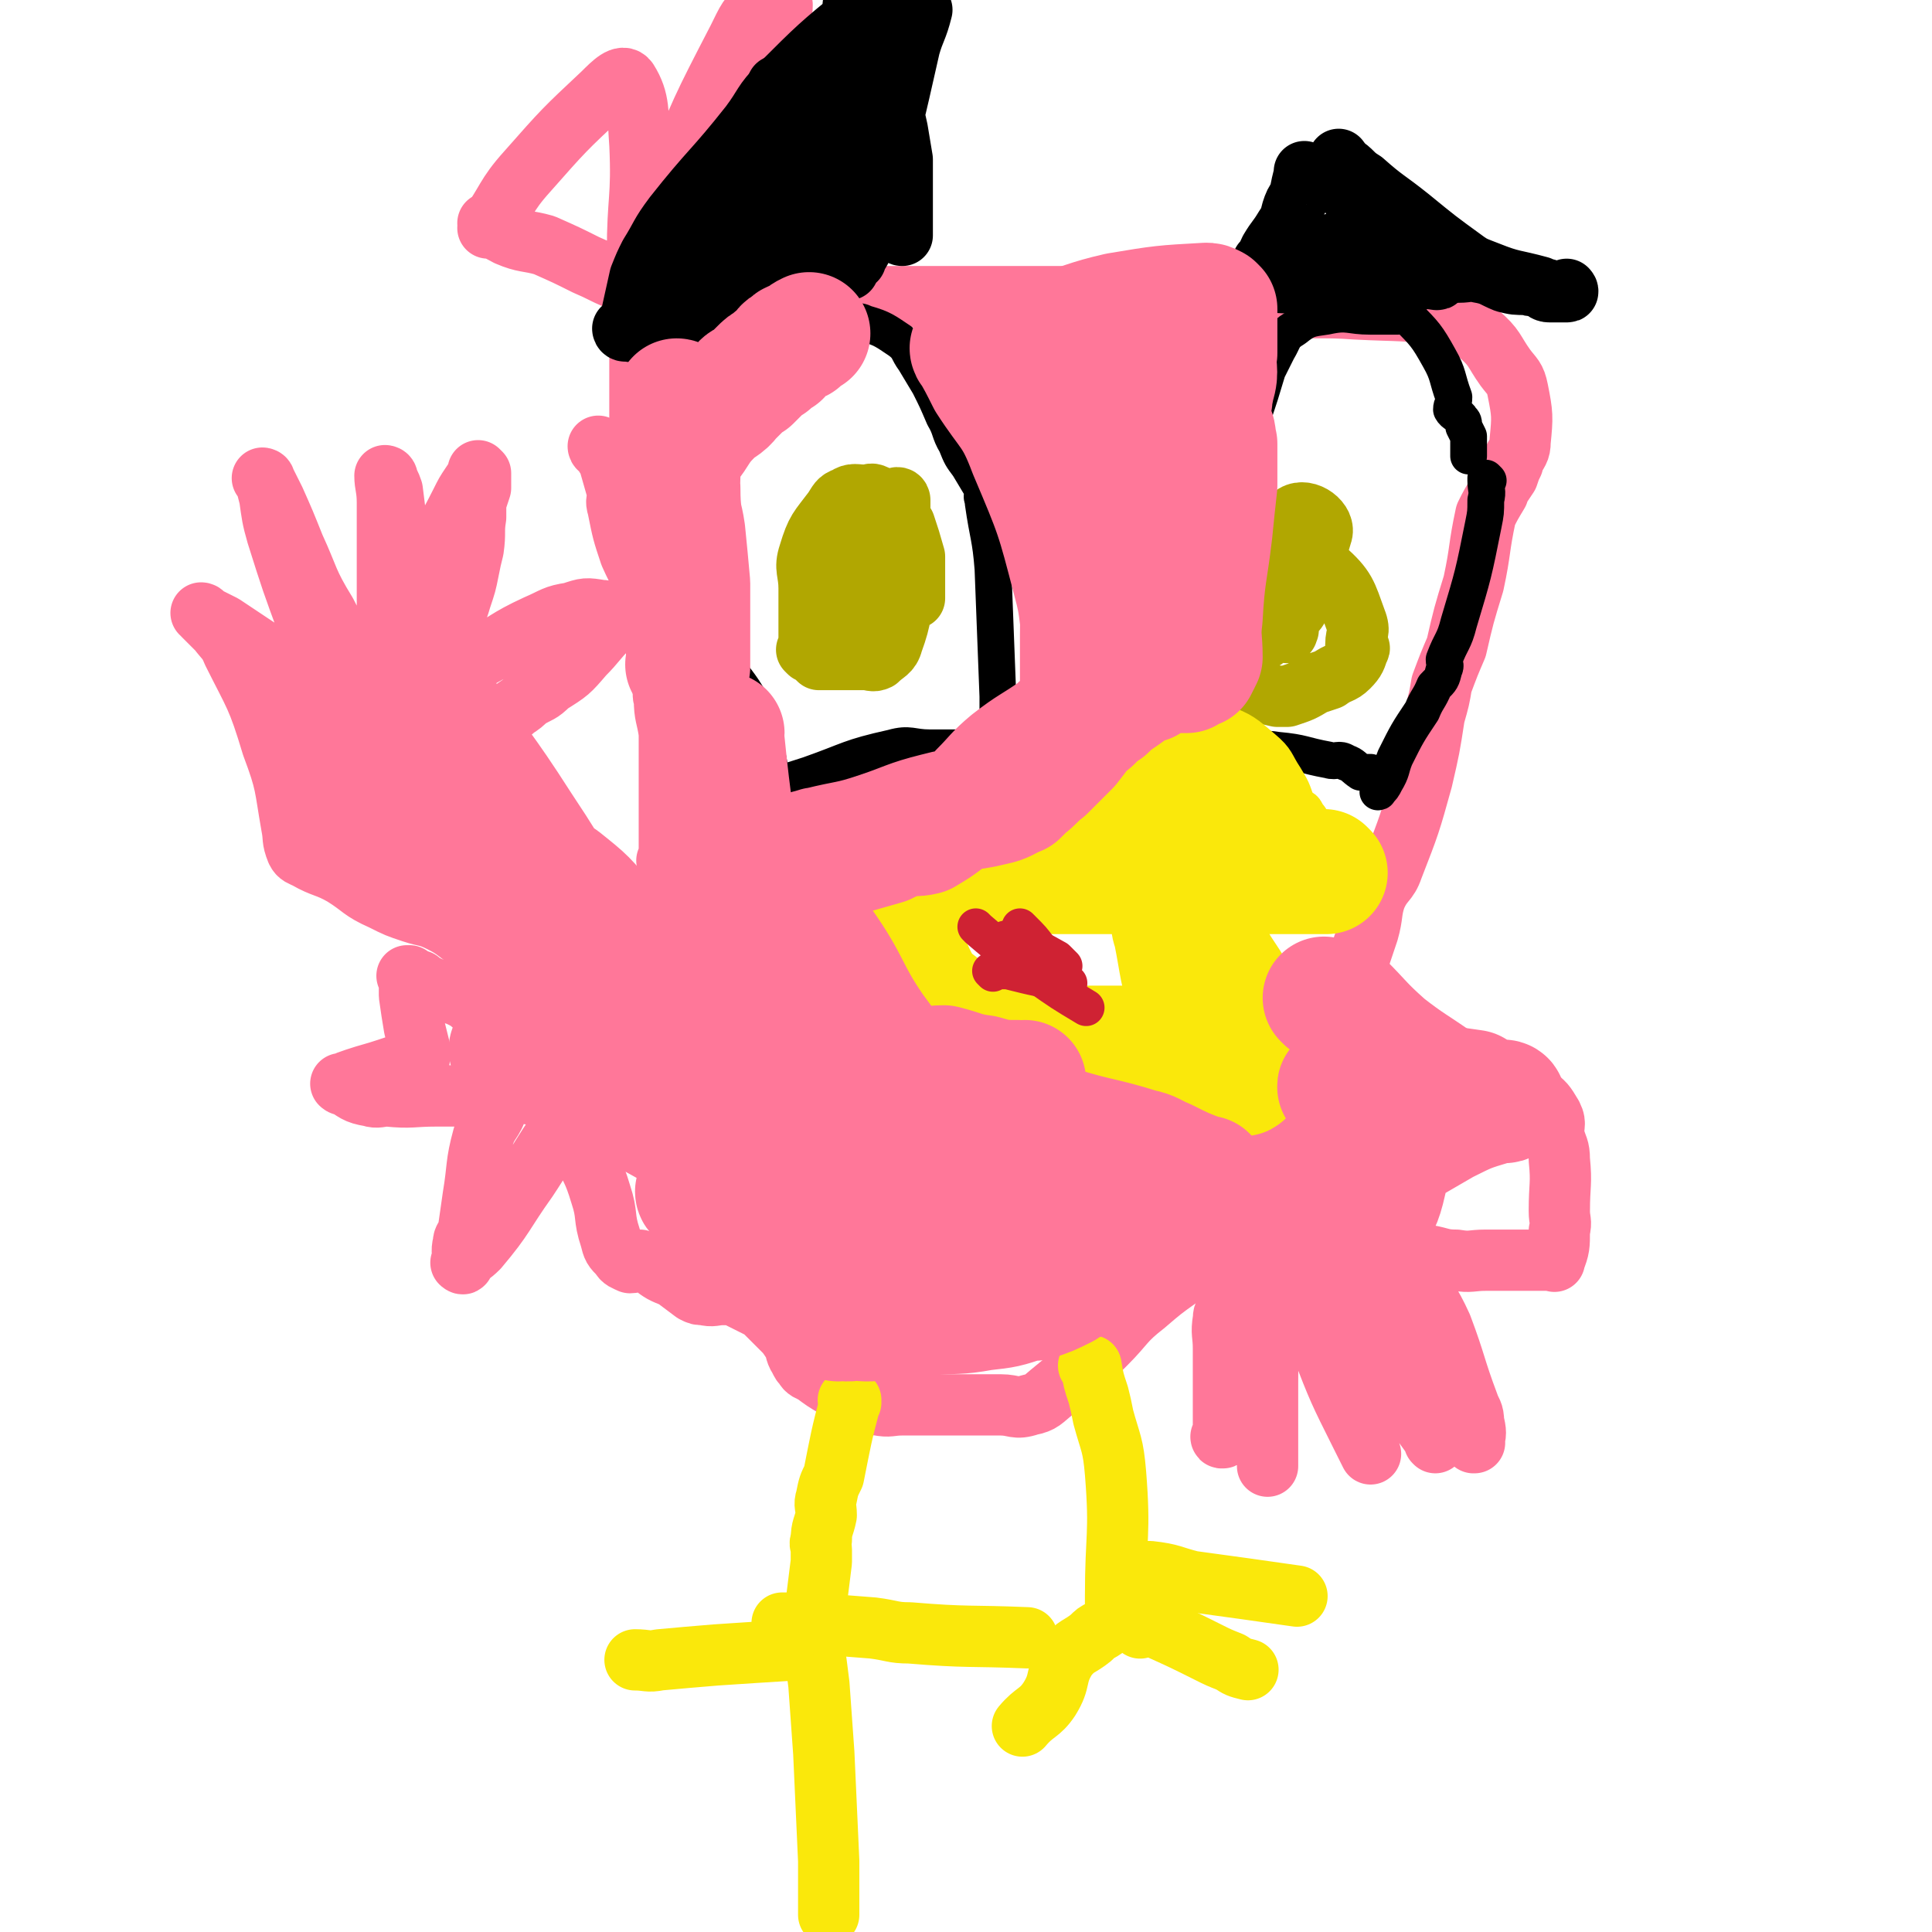 <svg viewBox='0 0 788 788' version='1.1' xmlns='http://www.w3.org/2000/svg' xmlns:xlink='http://www.w3.org/1999/xlink'><g fill='none' stroke='#FF7799' stroke-width='25' stroke-linecap='round' stroke-linejoin='round'><path d='M245,183c0,0 -1,-1 -1,-1 0,0 0,1 1,1 0,0 0,0 0,0 0,0 -1,-1 -1,-1 0,0 0,0 1,1 1,1 1,1 2,3 0,0 1,0 1,1 2,7 2,7 4,14 0,3 -1,3 0,6 2,10 2,10 5,19 4,9 5,9 8,18 1,6 1,7 2,13 1,7 0,7 2,15 0,4 1,4 2,9 0,2 -1,2 0,4 0,7 1,7 2,14 0,10 0,10 0,21 0,11 0,11 0,22 0,5 0,5 0,10 0,0 0,0 0,0 0,0 0,0 0,0 0,0 -1,-1 -1,-1 1,2 3,2 3,5 1,6 0,6 0,12 0,2 0,2 0,4 0,2 0,2 0,4 0,0 0,0 0,0 0,0 -1,-1 -1,-1 0,0 0,0 1,1 0,0 0,0 0,0 0,0 -1,-1 -1,-1 0,0 0,0 1,1 0,0 0,0 0,0 0,0 0,-1 -1,-1 -2,-1 -2,-1 -4,-2 -9,-4 -9,-4 -17,-8 -7,-3 -7,-3 -14,-6 -4,-2 -5,-2 -8,-4 -5,-4 -5,-4 -8,-8 -5,-7 -4,-8 -8,-15 -5,-9 -5,-9 -9,-19 -1,-3 0,-3 -1,-6 -1,-2 -1,-2 -2,-4 0,0 0,0 0,0 0,-3 0,-3 0,-5 1,-3 1,-3 3,-5 1,-2 2,-2 4,-4 3,-2 3,-2 5,-4 5,-3 5,-2 9,-6 8,-5 8,-5 14,-12 5,-5 5,-6 10,-11 1,-2 1,-2 3,-4 0,0 0,0 0,0 0,0 -1,-1 -1,-1 0,0 0,0 1,1 0,0 0,0 0,0 0,0 -1,-1 -1,-1 0,0 0,0 1,1 0,0 0,0 0,0 0,0 0,0 -1,-1 -2,-1 -2,-2 -5,-2 -6,-1 -6,-1 -12,1 -7,1 -7,2 -14,5 -13,6 -12,7 -25,14 -6,4 -7,5 -12,7 0,1 2,1 2,0 0,-9 -1,-9 0,-18 1,-7 2,-7 4,-14 2,-6 2,-6 3,-11 1,-5 1,-5 2,-9 1,-7 0,-7 1,-13 0,-3 0,-3 0,-5 0,0 0,-1 0,-1 1,-3 1,-3 2,-6 0,-1 0,-1 0,-2 0,0 0,0 0,0 0,-2 0,-2 0,-3 0,-1 0,-1 0,-1 0,0 0,0 0,0 0,0 -1,-1 -1,-1 0,0 0,1 1,1 0,0 0,0 0,0 0,0 -1,-1 -1,-1 0,0 0,1 1,1 0,0 0,0 0,0 -2,2 -2,2 -4,5 -2,3 -2,3 -4,7 -6,12 -7,12 -11,25 -5,13 -4,14 -7,27 -2,7 -1,7 -2,14 -1,2 -1,2 -2,4 0,1 0,1 0,2 0,0 0,0 0,0 -1,-5 -1,-5 -2,-10 -1,-5 -2,-5 -2,-11 -1,-20 1,-20 0,-40 -1,-8 -1,-8 -2,-16 -1,-3 -1,-2 -2,-5 0,0 0,0 0,0 0,0 0,0 0,0 0,0 -1,-1 -1,-1 0,0 1,0 1,1 0,0 0,0 0,0 0,0 -1,-1 -1,-1 0,4 1,5 1,11 0,20 0,20 0,40 0,13 0,13 0,26 0,4 0,4 0,9 0,0 0,0 0,0 0,0 -1,-1 -1,-1 0,0 1,0 1,1 0,0 0,0 0,0 0,0 -1,-1 -1,-1 0,0 1,0 1,1 0,0 0,0 0,0 0,0 0,0 -1,-1 -3,-2 -4,-1 -6,-3 -10,-12 -11,-12 -18,-26 -8,-13 -7,-14 -13,-27 -4,-10 -4,-10 -8,-19 -2,-4 -2,-4 -4,-8 0,0 0,0 0,0 0,0 0,0 0,0 0,0 -1,-1 -1,-1 0,0 1,0 1,1 1,3 1,3 2,7 1,7 1,8 3,15 6,19 6,19 13,38 3,10 4,10 8,20 0,2 0,2 0,4 0,0 0,0 0,0 0,0 -1,-1 -1,-1 0,0 1,0 1,1 0,0 0,0 0,0 0,0 -1,-1 -1,-1 0,0 1,1 1,1 -7,-4 -8,-4 -16,-8 -4,-2 -4,-2 -9,-5 -9,-6 -9,-6 -18,-12 -4,-2 -4,-2 -8,-4 0,0 0,0 0,0 0,0 0,-1 -1,-1 0,0 1,0 1,1 0,0 0,0 0,0 3,3 3,3 6,6 3,4 4,4 6,9 9,18 10,18 16,38 6,16 5,16 8,33 1,5 0,5 2,10 1,2 2,2 4,3 7,4 8,3 15,7 8,5 7,6 16,10 6,3 6,3 12,5 6,2 6,1 12,4 6,3 6,4 12,8 7,5 7,5 15,10 6,4 6,5 12,8 6,4 6,5 13,7 5,2 6,0 12,1 1,1 1,2 3,2 2,2 2,2 4,2 2,1 2,0 4,0 2,1 2,1 4,2 0,0 0,0 0,0 0,1 -1,0 -1,0 0,0 0,0 1,0 0,0 0,0 0,0 0,1 -1,0 -1,0 '/><path d='M271,416c0,0 -1,-1 -1,-1 0,0 0,0 1,0 0,0 0,0 0,0 0,1 -1,0 -1,0 0,0 0,0 1,0 0,0 0,0 0,0 0,1 -1,0 -1,0 0,0 0,0 1,0 0,0 0,0 0,0 0,1 0,0 -1,0 -1,0 -1,0 -2,0 -5,1 -5,0 -11,0 -4,0 -4,0 -8,0 -13,0 -13,1 -26,0 -5,0 -4,0 -9,-1 -9,-2 -9,-1 -18,-3 -4,-1 -3,-2 -7,-4 -2,-1 -2,-1 -5,-2 -4,-1 -4,-1 -8,-2 -2,-1 -2,-1 -4,-2 -1,0 -1,0 -1,-1 -2,0 -2,0 -3,-1 -1,0 -1,0 -1,-1 0,0 0,0 0,0 0,1 -1,0 -1,0 0,0 1,0 1,0 0,2 0,2 0,3 0,1 0,1 0,1 0,2 0,2 0,4 1,7 1,7 2,13 1,4 1,4 2,8 0,2 0,2 0,4 0,1 0,1 0,1 0,0 0,0 0,0 -4,1 -4,1 -7,2 -3,1 -3,1 -6,2 -6,2 -7,2 -13,4 -3,1 -3,1 -5,2 0,0 0,0 0,0 0,1 -1,0 -1,0 0,0 1,0 1,0 0,0 0,0 0,0 0,1 -1,0 -1,0 0,0 0,0 1,0 5,3 5,4 11,5 3,1 4,0 7,0 10,1 10,0 20,0 8,0 8,0 16,0 4,0 4,0 8,0 0,0 0,0 1,0 0,0 0,0 0,0 0,1 -1,0 -1,0 0,1 1,2 1,4 -2,7 -4,6 -6,13 -3,11 -2,12 -4,24 -1,7 -1,7 -2,14 -1,3 -2,3 -2,5 -1,4 0,4 0,8 0,0 0,0 0,0 0,0 0,0 0,0 0,1 -1,0 -1,0 3,-3 4,-3 7,-6 11,-13 10,-14 20,-28 6,-9 6,-10 13,-20 1,-2 1,-2 3,-4 0,0 0,0 0,0 0,1 -1,0 -1,0 2,1 4,1 5,4 2,3 1,3 2,7 4,9 5,9 8,19 3,9 1,9 4,18 1,4 1,4 4,7 1,2 2,2 4,3 2,0 2,-1 4,-1 2,1 2,1 5,2 4,3 4,3 9,5 4,3 4,3 8,6 2,1 2,1 4,1 4,1 4,0 8,0 2,0 2,0 4,0 4,2 4,2 8,4 2,1 2,1 4,2 0,0 0,0 0,0 4,4 4,4 8,8 2,2 2,2 4,5 2,3 1,4 3,7 1,2 1,2 2,3 1,2 2,2 4,3 4,3 4,3 9,6 4,2 4,2 9,4 4,2 4,3 8,3 5,1 5,0 10,0 11,0 11,0 22,0 9,0 9,0 18,0 6,0 6,2 12,0 5,-1 5,-2 10,-6 11,-9 11,-9 21,-19 8,-8 7,-9 16,-16 7,-6 7,-6 14,-11 6,-4 8,-3 12,-8 11,-14 10,-15 18,-30 7,-13 5,-14 11,-27 6,-12 7,-12 14,-24 6,-11 6,-11 11,-23 6,-14 6,-14 11,-29 2,-7 1,-8 3,-14 3,-7 5,-6 7,-12 7,-18 7,-18 12,-36 3,-13 3,-13 5,-26 2,-7 2,-7 3,-13 3,-8 3,-8 6,-15 3,-13 3,-13 7,-26 3,-14 2,-14 5,-28 2,-4 2,-4 5,-9 0,0 0,0 0,-1 2,-3 2,-3 4,-6 1,-3 1,-3 2,-5 0,0 0,0 0,-1 2,-4 3,-4 3,-8 1,-10 1,-11 -1,-21 -1,-5 -2,-5 -5,-9 -5,-7 -4,-8 -11,-14 -5,-5 -6,-5 -12,-7 -19,-3 -19,-2 -38,-3 -14,-1 -14,0 -27,-1 -8,-1 -8,-1 -16,-2 -5,-1 -5,-2 -9,-2 -11,-1 -11,0 -23,0 -10,0 -10,0 -20,0 -10,0 -10,0 -20,0 -7,0 -7,0 -14,0 -12,0 -12,0 -23,0 -9,0 -9,0 -17,0 -7,0 -7,0 -13,0 -6,0 -6,0 -12,0 -4,0 -4,0 -8,0 0,0 0,0 0,0 0,0 -1,0 -1,-1 0,0 1,1 1,1 -2,0 -2,0 -4,0 -2,0 -2,0 -4,0 0,0 0,0 0,0 0,0 0,0 0,0 0,0 -1,0 -1,-1 0,0 0,1 1,1 0,0 0,0 0,0 0,0 -1,0 -1,-1 0,0 0,1 1,1 0,0 0,0 0,0 0,0 -1,0 -1,-1 0,0 0,1 1,1 0,0 0,0 0,0 0,0 -1,0 -1,-1 0,0 1,1 1,1 -2,-4 -2,-4 -4,-9 0,0 -1,0 -1,-1 -8,-34 -9,-34 -16,-68 -3,-16 -2,-16 -3,-32 -1,-5 0,-5 0,-9 0,0 0,0 0,0 0,0 -1,0 -1,-1 0,0 0,1 1,1 0,0 0,0 0,0 0,0 -1,0 -1,-1 0,0 1,1 1,1 0,0 -1,0 -1,0 -3,0 -4,-2 -7,0 -6,5 -6,6 -10,14 -15,29 -15,29 -27,59 -7,18 -6,19 -11,37 0,0 0,0 0,0 0,0 0,0 0,0 0,0 -1,0 -1,-1 0,0 0,1 1,1 0,0 0,0 0,0 0,0 -1,0 -1,-1 -1,-4 -2,-4 -2,-8 0,-22 2,-22 1,-44 -1,-13 0,-18 -5,-26 -2,-3 -6,1 -10,5 -16,15 -16,15 -31,32 -9,10 -8,12 -16,23 0,0 1,-1 1,-1 0,0 0,0 0,0 0,0 -1,-1 -1,-1 3,2 4,3 8,5 7,3 8,2 15,4 9,4 9,4 17,8 7,3 6,3 13,6 1,1 1,1 3,2 2,1 2,1 4,3 0,0 0,0 0,0 1,6 1,6 2,13 0,2 0,2 0,5 0,6 0,6 0,13 0,7 0,7 0,14 0,6 0,6 0,11 0,4 0,4 0,8 0,0 0,0 0,0 '/><path d='M555,441c0,0 -1,-1 -1,-1 0,0 0,0 0,0 0,0 0,0 0,0 1,1 0,0 0,0 0,0 0,0 0,0 0,0 0,0 0,0 1,1 0,0 0,0 0,0 0,0 0,0 0,0 0,0 0,0 2,0 2,0 4,0 0,0 0,0 0,0 2,0 2,0 4,0 0,0 0,0 0,0 4,2 4,2 7,4 1,0 1,0 1,0 2,2 2,2 3,4 1,2 1,2 2,4 1,2 2,2 2,4 1,3 0,3 0,5 0,2 0,2 0,4 0,2 0,2 0,4 0,0 0,0 0,0 0,0 0,0 0,0 1,1 0,0 0,0 0,0 0,0 0,0 0,0 0,0 0,0 1,1 0,0 0,0 '/><path d='M573,471c0,0 -1,-1 -1,-1 0,0 0,0 0,0 0,0 0,0 0,0 1,1 0,0 0,0 0,0 0,0 0,0 0,0 0,0 0,0 1,1 0,0 0,0 0,0 0,0 0,0 0,0 0,0 0,0 1,1 0,0 0,0 0,0 1,1 0,0 -1,0 -2,0 -4,-2 -2,-1 -2,-1 -4,-3 0,0 0,0 0,0 -2,0 -2,0 -4,0 -4,0 -4,0 -9,0 0,0 1,0 0,0 -3,0 -4,0 -7,0 -1,0 -1,0 -1,0 -7,3 -7,3 -15,6 -1,0 -1,0 -1,1 -2,1 -2,1 -4,2 -2,2 -2,3 -4,5 0,0 0,0 0,0 -2,4 -2,4 -5,8 -1,2 -1,2 -2,4 -3,7 -3,7 -7,15 0,0 0,0 0,0 -2,5 -3,5 -4,9 -1,2 0,3 0,5 0,2 0,2 0,4 0,4 0,4 0,9 -1,3 -2,2 -2,5 -1,6 0,6 0,12 0,3 0,3 0,6 0,11 0,11 0,23 0,3 0,3 0,7 0,0 0,0 0,0 0,1 -1,0 -1,0 0,0 0,0 1,0 0,0 0,0 0,0 0,1 -1,0 -1,0 0,0 0,0 1,0 0,0 0,0 0,0 0,1 -1,0 -1,0 0,0 0,0 1,0 0,0 0,0 0,0 0,1 -1,0 -1,0 0,0 0,0 1,0 0,0 0,0 0,0 0,1 -1,0 -1,0 0,0 0,0 1,0 0,0 0,0 0,0 0,1 -1,0 -1,0 0,0 0,1 1,0 2,-13 2,-14 5,-28 2,-7 1,-8 3,-15 5,-13 6,-14 11,-26 0,-1 0,0 -1,0 0,0 0,0 0,0 1,1 0,0 0,0 0,0 0,0 0,0 1,23 0,23 0,47 0,6 0,6 0,13 0,9 0,9 0,17 0,2 0,2 0,4 0,0 0,0 0,0 0,-21 0,-21 0,-43 0,-8 0,-8 0,-16 0,-14 0,-14 0,-28 0,-1 0,-1 0,-3 0,0 0,0 0,0 1,1 0,0 0,0 0,0 0,0 0,0 7,11 8,11 14,22 5,9 4,10 8,19 7,18 7,18 16,36 2,4 2,4 4,8 0,0 0,0 0,0 -2,-5 -2,-5 -5,-10 -3,-8 -2,-8 -5,-16 -8,-22 -8,-22 -16,-45 -2,-4 -2,-4 -4,-8 -1,-2 -1,-2 -2,-3 0,0 0,0 0,0 1,1 0,0 0,0 1,0 2,1 3,2 15,17 15,17 28,35 14,19 13,20 27,39 0,1 0,1 0,1 0,0 0,0 0,0 1,1 0,0 0,0 0,-1 1,-2 0,-3 -4,-14 -4,-14 -10,-27 -8,-18 -9,-18 -18,-36 -2,-3 -2,-3 -4,-7 -1,-2 -1,-2 -2,-4 0,0 0,0 0,0 1,1 0,0 0,0 0,0 0,0 0,0 0,0 0,0 0,0 1,1 0,0 0,0 1,0 2,-1 3,0 10,10 11,10 19,22 12,19 11,20 22,40 4,7 3,7 6,14 1,1 0,1 0,1 0,0 0,0 0,0 1,1 0,0 0,0 0,0 0,1 0,0 1,-3 1,-4 0,-8 0,-4 -1,-4 -2,-7 -6,-16 -5,-16 -11,-32 -5,-11 -6,-10 -11,-21 -1,-3 -1,-3 -3,-6 0,0 0,0 0,0 1,1 0,0 0,0 0,0 0,0 0,0 0,0 0,0 0,0 2,-1 2,-1 4,-1 2,-1 2,-1 4,-1 6,1 6,2 12,2 6,1 6,0 12,0 8,0 8,0 16,0 4,0 4,0 8,0 2,0 2,0 4,0 0,0 0,1 0,0 2,-5 2,-6 2,-12 1,-4 0,-4 0,-8 0,-11 1,-11 0,-21 0,-5 -1,-5 -2,-9 -1,-5 1,-5 -1,-9 -3,-5 -3,-5 -7,-8 -4,-3 -4,-3 -9,-5 -5,-2 -6,-1 -11,-3 -7,-4 -7,-4 -13,-8 -10,-7 -11,-7 -20,-14 -9,-8 -8,-8 -17,-17 '/></g>
<g fill='none' stroke='#B1A701' stroke-width='25' stroke-linecap='round' stroke-linejoin='round'><path d='M373,244c0,0 -1,-1 -1,-1 0,0 0,0 1,1 0,0 0,0 0,0 0,0 -1,-1 -1,-1 0,0 0,0 1,1 0,0 0,0 0,0 0,-2 0,-2 0,-4 0,-2 0,-2 0,-4 0,-5 0,-5 0,-9 -2,-7 -2,-7 -4,-13 -2,-3 -2,-3 -4,-5 -2,-2 -2,-2 -4,-4 0,0 0,0 0,0 0,0 -1,-1 -1,-1 0,0 0,0 1,1 0,0 0,0 0,0 0,0 0,0 -1,-1 -1,-1 -1,-1 -3,-2 -2,-1 -2,0 -4,0 -4,0 -5,-1 -8,1 -3,1 -3,2 -5,5 -6,8 -7,8 -10,18 -2,6 0,7 0,14 0,5 0,5 0,10 0,5 0,5 0,11 0,2 0,2 0,5 0,0 0,0 0,0 0,0 -1,-1 -1,-1 0,0 0,0 1,1 0,0 0,0 0,0 2,1 2,1 4,3 0,0 0,0 0,0 0,0 0,0 0,0 2,0 2,0 4,0 0,0 0,0 0,0 2,0 2,0 4,0 2,0 2,0 4,0 3,0 3,0 7,0 2,0 3,1 5,0 3,-3 5,-3 6,-7 4,-11 3,-12 5,-24 0,-3 0,-3 0,-5 0,-3 0,-3 0,-5 0,-5 0,-5 0,-10 0,-2 0,-2 0,-4 0,0 0,0 0,0 -2,-2 -2,-2 -4,-3 0,0 0,0 0,0 -6,11 -7,11 -12,23 -2,4 -2,5 -3,10 0,8 1,8 1,17 0,2 0,2 0,4 0,0 0,0 0,0 5,-7 6,-7 11,-14 3,-4 2,-5 3,-10 2,-11 1,-11 2,-23 0,-7 0,-7 0,-14 0,0 0,0 0,0 0,0 0,-1 -1,-1 -3,1 -4,1 -6,3 -6,10 -7,11 -10,23 -3,11 -1,12 -1,24 -1,4 -1,5 0,9 0,0 0,-1 0,-2 2,-3 2,-3 4,-6 '/><path d='M528,223c0,0 -1,-1 -1,-1 0,0 0,0 0,1 0,0 0,0 0,0 1,0 0,-1 0,-1 0,0 0,0 0,1 0,0 0,0 0,0 -2,6 -1,6 -4,12 -2,5 -2,5 -5,10 -4,9 -3,9 -8,19 -3,6 -3,6 -6,12 -1,1 -2,1 -1,2 0,1 0,2 2,2 7,3 8,2 16,4 2,0 2,0 4,0 6,-2 6,-2 11,-5 3,-1 3,-1 6,-2 4,-3 5,-2 8,-5 3,-3 3,-4 4,-7 1,-1 0,-1 -1,-2 0,-5 2,-5 0,-10 -4,-11 -4,-13 -13,-21 -5,-4 -8,-3 -14,-2 -5,1 -4,3 -7,7 -6,9 -6,9 -10,18 -3,5 -3,5 -4,11 -1,1 0,1 0,2 0,0 0,0 0,0 10,-8 12,-7 21,-16 5,-5 4,-6 6,-12 4,-11 7,-15 4,-23 -1,-4 -7,-5 -11,-2 -7,4 -5,7 -10,15 -6,9 -6,8 -11,18 -2,5 -3,7 -2,11 0,2 2,1 4,1 4,-1 6,0 8,-4 14,-17 20,-20 25,-38 2,-5 -6,-11 -11,-8 -12,8 -14,14 -23,30 -3,6 -1,7 0,14 0,2 -1,3 1,4 5,2 9,5 11,1 8,-12 5,-16 8,-32 1,-3 0,-3 0,-7 0,0 0,0 0,0 -3,8 -4,8 -7,17 -2,5 -2,5 -3,10 -1,4 -3,5 -2,8 0,3 2,5 3,4 3,-1 3,-3 4,-7 3,-8 3,-8 5,-16 1,-4 0,-4 0,-7 1,-3 0,-6 0,-5 0,0 0,3 0,7 0,6 0,6 0,13 0,3 0,3 0,6 0,4 0,8 0,8 0,-1 0,-5 0,-10 0,-3 0,-3 0,-5 0,-1 0,-1 0,-1 0,4 0,5 0,10 0,2 0,3 0,5 0,0 0,0 0,0 0,0 0,0 0,0 1,0 0,-1 0,-1 0,0 0,0 0,1 0,0 0,0 0,0 '/></g>
<g fill='none' stroke='#000000' stroke-width='25' stroke-linecap='round' stroke-linejoin='round'><path d='M533,71c0,0 -1,0 -1,-1 0,0 0,1 0,1 0,0 0,0 0,0 1,0 0,0 0,-1 0,0 0,1 0,1 0,0 0,0 0,0 1,0 0,0 0,-1 0,0 0,1 0,1 0,0 0,0 0,0 1,0 0,0 0,-1 0,0 1,1 0,1 -1,4 -1,4 -2,9 -2,3 -2,3 -3,6 -1,4 -1,4 -3,7 -3,5 -3,4 -6,9 -2,4 -2,5 -3,8 -1,0 0,-1 0,-2 0,0 0,0 0,0 1,0 0,0 0,-1 0,0 0,1 0,1 0,0 0,0 0,0 1,0 0,0 0,-1 0,0 0,1 0,1 0,0 0,0 0,0 1,0 0,0 0,-1 0,0 0,1 0,1 0,0 0,0 0,0 1,0 0,-1 0,-1 1,1 1,2 3,3 5,1 6,1 11,1 6,0 6,0 12,0 8,0 8,0 16,0 1,0 1,0 1,0 6,0 6,0 12,0 1,0 1,0 1,0 4,0 4,0 7,0 2,0 2,0 4,0 1,0 1,0 1,0 2,0 2,0 4,0 4,0 4,0 8,0 4,0 5,-1 8,0 6,1 6,2 11,4 4,1 4,1 9,1 2,1 2,0 4,1 4,1 4,1 7,2 1,0 1,0 1,0 2,0 2,0 4,0 0,0 0,0 0,0 1,0 0,0 0,-1 0,0 0,1 0,1 0,0 0,0 0,0 1,0 0,0 0,-1 0,0 1,1 0,1 -3,0 -3,0 -7,0 -2,0 -2,-1 -4,-2 -11,-3 -11,-2 -21,-6 -5,-2 -6,-2 -10,-5 -11,-8 -11,-8 -22,-17 -10,-8 -10,-7 -19,-15 -5,-3 -4,-4 -9,-7 0,-1 0,-1 -1,-1 0,0 0,0 0,0 1,0 0,0 0,-1 '/><path d='M540,111c0,0 -1,0 -1,-1 0,0 0,1 0,1 0,0 0,0 0,0 1,0 0,0 0,-1 0,0 0,1 0,1 0,0 0,0 0,0 1,0 0,0 0,-1 0,0 0,1 0,1 2,0 2,0 4,0 0,0 0,0 0,0 2,0 2,0 4,0 0,0 0,0 0,0 1,0 0,0 0,-1 0,0 1,1 0,1 -1,0 -2,0 -4,0 0,0 1,0 0,0 -1,0 -2,0 -4,0 0,0 0,0 0,0 1,0 0,0 0,-1 0,0 0,1 0,1 3,0 3,0 6,0 4,0 4,-1 8,0 7,1 7,3 14,4 3,1 3,0 6,0 2,0 2,0 3,0 0,0 0,0 0,0 1,0 0,0 0,-1 0,0 0,1 0,1 0,0 0,0 0,0 -3,0 -3,0 -6,0 -2,0 -2,0 -5,0 -2,0 -2,0 -4,0 -2,0 -2,0 -3,0 -6,0 -6,0 -12,0 0,0 0,0 0,0 -2,0 -3,0 -5,0 0,0 1,0 1,0 0,0 0,0 0,0 7,0 7,0 13,0 2,0 2,0 5,0 2,0 2,0 5,0 3,0 3,0 6,0 0,0 0,0 0,0 -5,0 -5,0 -11,0 -5,0 -5,0 -10,0 -16,0 -16,1 -32,0 -4,0 -4,-1 -7,-2 0,0 0,0 0,0 5,0 5,0 10,0 4,0 4,0 7,0 10,0 10,0 20,0 4,0 4,0 9,0 2,0 2,0 4,0 1,0 1,0 2,0 0,0 0,0 0,0 -7,-4 -7,-4 -15,-7 -4,-2 -4,-2 -8,-3 -4,-2 -4,-2 -8,-3 0,0 0,0 0,0 4,0 4,0 7,0 4,0 4,-1 8,0 11,3 11,4 22,8 6,2 8,1 13,3 0,0 -1,0 -2,0 -1,0 -1,0 -1,0 -10,-3 -10,-3 -19,-6 -2,-1 -2,-2 -4,-3 0,0 0,0 0,0 1,0 0,-1 0,-1 1,1 2,1 4,2 11,4 10,5 21,9 3,1 3,1 5,2 0,0 0,0 0,0 1,0 0,0 0,-1 0,0 1,1 0,1 -6,-1 -7,0 -14,-2 -3,-1 -3,-1 -4,-4 -9,-14 -8,-14 -16,-29 -2,-3 -2,-3 -4,-6 0,0 0,0 0,0 3,6 3,6 5,11 2,4 2,5 5,8 5,7 5,7 10,14 '/><path d='M368,96c0,0 -1,0 -1,-1 0,0 0,1 1,1 0,0 0,0 0,0 0,0 -1,0 -1,-1 0,0 0,1 1,1 0,0 0,0 0,0 0,0 -1,0 -1,-1 0,0 1,1 1,1 0,-15 0,-16 0,-31 -1,-6 -1,-6 -2,-12 -4,-18 -4,-18 -8,-36 0,-3 0,-3 0,-5 -1,-2 -2,-2 -3,-4 0,0 0,0 0,0 0,0 -1,0 -1,-1 0,0 0,1 1,1 0,0 0,0 0,0 0,0 -1,0 -1,-1 0,0 1,1 1,1 -2,-1 -2,-1 -4,-3 0,0 0,0 0,0 -17,14 -17,14 -33,30 -7,7 -6,8 -12,16 -15,19 -16,18 -31,37 -6,8 -5,8 -10,16 0,0 0,0 0,0 -2,4 -2,4 -4,9 0,0 0,0 0,0 -2,9 -2,9 -4,18 0,0 0,0 0,0 -1,2 -1,2 -2,4 0,0 0,0 0,0 0,0 -1,-1 -1,-1 0,0 0,1 1,1 0,0 0,0 0,0 3,0 4,1 7,0 4,-1 4,-2 8,-4 18,-6 18,-6 36,-12 5,-2 5,-2 11,-4 10,-3 10,-3 21,-5 2,-1 2,0 4,0 0,0 0,0 0,0 2,0 2,0 4,0 0,0 0,0 0,0 0,0 -1,0 -1,-1 0,0 0,1 1,1 1,-2 2,-3 3,-5 0,0 0,1 0,1 0,-2 1,-2 2,-4 3,-11 3,-11 5,-21 8,-31 8,-31 15,-62 2,-7 3,-7 5,-15 0,0 0,0 0,0 0,0 -1,0 -1,-1 0,0 1,1 1,1 -2,0 -3,0 -5,0 -4,0 -4,-1 -7,1 -9,5 -9,6 -18,13 -2,1 -3,3 -3,2 -1,-1 1,-3 2,-5 '/><path d='M279,129c0,0 -1,-1 -1,-1 0,0 0,1 1,1 0,0 0,0 0,0 0,0 -1,-1 -1,-1 0,0 1,1 1,1 18,-33 19,-33 36,-68 6,-11 4,-12 9,-24 4,-7 4,-10 8,-14 1,-1 2,1 2,4 1,9 1,9 -1,19 -2,12 -3,12 -7,23 -3,10 -4,10 -8,19 -2,7 -2,7 -5,13 -1,3 -2,4 -2,5 -1,0 0,-2 0,-3 2,-34 3,-34 6,-68 0,0 0,0 0,0 0,12 0,12 0,23 0,5 0,5 0,11 0,12 0,12 0,25 0,5 -1,8 0,10 0,1 2,-2 2,-4 7,-24 5,-25 13,-47 9,-25 10,-26 23,-48 1,-2 4,-1 4,1 -4,26 -6,28 -12,55 -5,22 -6,22 -10,44 -1,2 0,2 0,5 0,0 0,0 0,0 0,0 -1,0 -1,-1 0,0 0,1 1,1 0,0 0,0 0,0 0,0 -1,0 -1,-1 0,0 1,1 1,1 1,-12 1,-13 2,-25 0,-3 1,-3 1,-6 4,-36 4,-36 8,-72 0,-3 0,-3 0,-5 '/></g>
<g fill='none' stroke='#000000' stroke-width='15' stroke-linecap='round' stroke-linejoin='round'><path d='M491,308c0,0 -1,-1 -1,-1 0,0 0,0 1,1 0,0 0,0 0,0 0,-5 0,-5 0,-10 0,-4 0,-4 0,-7 0,-6 0,-6 0,-11 0,-16 -1,-16 0,-32 0,-5 1,-4 2,-8 2,-14 1,-14 4,-27 2,-9 3,-9 6,-18 2,-6 2,-6 4,-12 2,-6 2,-6 4,-13 3,-9 3,-9 6,-19 2,-4 2,-4 4,-8 3,-5 2,-6 7,-9 5,-4 6,-4 13,-5 9,-2 9,0 18,0 4,0 4,0 7,0 2,0 2,0 4,0 2,0 3,-2 4,0 7,7 8,8 13,17 4,7 3,8 6,16 0,3 -1,3 -1,5 1,2 3,2 4,4 1,1 1,1 1,3 1,2 1,2 2,4 0,0 0,0 0,0 0,2 0,2 0,4 0,0 0,0 0,0 0,2 0,2 0,4 0,0 0,0 0,0 '/><path d='M495,306c0,0 -1,-1 -1,-1 0,0 0,0 1,1 0,0 0,0 0,0 0,0 -1,-1 -1,-1 0,0 0,0 1,1 0,0 0,0 0,0 4,0 4,0 8,0 3,0 3,0 5,0 7,0 7,-1 13,0 11,1 10,2 21,4 3,1 4,-1 7,1 3,1 3,2 6,4 2,0 2,0 4,0 0,0 0,0 0,0 '/><path d='M320,321c0,0 -1,-1 -1,-1 0,0 0,0 1,1 0,0 0,0 0,0 0,0 -1,-1 -1,-1 0,0 0,0 1,1 0,0 0,0 0,0 0,0 -1,-1 -1,-1 4,-2 5,-2 11,-4 17,-6 16,-7 34,-11 7,-2 8,0 15,0 7,0 7,0 13,0 2,0 2,0 5,0 2,0 2,0 4,0 0,0 0,0 0,0 2,0 2,0 4,0 0,0 0,0 0,0 0,0 -1,-1 -1,-1 0,0 0,0 1,1 0,0 0,0 0,0 1,-2 1,-2 2,-4 0,-2 0,-2 0,-4 0,-2 0,-2 0,-4 0,0 0,0 0,0 0,-3 0,-3 0,-5 0,-2 0,-2 0,-4 -1,-26 -1,-26 -2,-52 -1,-13 -2,-13 -4,-27 0,-1 0,-1 0,-1 -1,-2 0,-2 0,-4 -3,-5 -3,-5 -6,-10 -3,-4 -3,-4 -5,-9 -3,-5 -2,-6 -5,-11 -3,-7 -3,-7 -6,-13 -3,-5 -3,-5 -6,-10 -3,-4 -2,-5 -6,-8 -6,-4 -7,-5 -14,-7 -4,-2 -4,0 -9,0 -4,0 -4,-2 -8,0 -10,5 -10,6 -18,14 -10,10 -10,10 -18,22 -4,6 -4,7 -6,14 -1,2 0,2 0,4 0,6 0,6 0,12 -1,10 -2,10 -2,19 -1,10 0,10 0,20 0,11 0,11 0,23 0,4 -2,4 0,8 2,5 4,4 8,9 3,4 3,4 6,9 3,6 3,7 5,13 3,12 2,13 6,25 0,2 1,2 2,4 1,2 1,2 2,4 0,0 0,0 0,0 0,0 -1,-1 -1,-1 0,0 0,0 1,1 0,0 0,0 0,0 0,0 -1,-1 -1,-1 0,0 0,0 1,1 0,0 0,0 0,0 0,0 -1,-1 -1,-1 '/><path d='M607,196c0,0 -1,-1 -1,-1 0,0 0,0 0,1 0,0 0,0 0,0 1,0 0,-1 0,-1 0,0 0,0 0,1 0,0 0,0 0,0 0,4 1,4 0,8 0,5 0,5 -1,10 -4,20 -4,20 -10,40 -2,8 -3,7 -6,15 0,2 1,2 0,4 -1,4 -1,4 -4,7 -2,5 -3,5 -5,10 -6,9 -6,9 -11,19 -2,5 -1,5 -4,10 -1,2 -1,2 -3,4 0,0 0,0 0,0 1,0 0,-1 0,-1 '/></g>
<g fill='none' stroke='#FAE80B' stroke-width='15' stroke-linecap='round' stroke-linejoin='round'><path d='M324,362c0,0 -1,-1 -1,-1 0,0 0,0 1,1 0,0 0,0 0,0 0,0 -1,-1 -1,-1 2,0 3,0 6,1 2,0 2,-1 4,0 5,0 5,1 10,2 8,1 8,1 17,2 6,0 6,1 12,0 6,-2 6,-3 12,-6 6,-2 7,-2 12,-5 7,-6 7,-7 13,-14 5,-6 5,-6 9,-12 3,-4 2,-4 5,-7 1,-2 1,-3 3,-4 2,-3 3,-2 6,-4 4,-3 4,-3 8,-5 6,-4 6,-4 13,-7 4,-1 4,-1 8,-2 5,-2 5,-1 11,-3 2,-1 4,-2 5,-3 1,0 -2,0 -1,1 0,0 2,0 4,0 2,0 2,0 4,0 2,0 2,0 4,0 5,0 6,-2 11,0 8,3 9,4 16,10 6,5 5,6 9,12 3,5 3,5 5,11 0,0 0,0 0,0 2,2 3,1 4,4 2,2 2,3 3,5 1,2 2,1 2,3 2,2 3,4 3,5 1,1 0,-1 -1,-1 0,0 0,0 0,0 1,0 0,-1 0,-1 0,1 1,2 2,3 0,1 0,1 0,2 0,0 0,0 0,0 -6,1 -6,1 -13,2 -2,0 -2,-1 -4,0 -18,1 -18,1 -35,3 -20,1 -20,1 -39,3 -7,0 -7,1 -13,2 0,0 0,0 0,0 -3,0 -3,0 -5,0 -2,0 -2,-1 -4,0 -8,2 -8,3 -15,5 -10,2 -10,2 -21,3 -8,0 -8,-1 -16,0 -8,0 -8,2 -15,3 -9,1 -9,0 -17,1 -2,0 -2,0 -4,0 0,0 0,0 0,0 0,0 -1,-1 -1,-1 0,0 0,0 1,1 5,4 5,4 11,9 5,4 5,4 10,8 5,3 5,3 10,7 9,6 9,6 18,12 8,6 7,6 15,12 3,2 3,2 7,3 4,2 4,1 9,2 4,1 4,2 9,2 5,1 5,0 10,0 3,1 3,2 7,2 7,2 7,1 14,2 11,2 11,3 23,4 6,1 6,0 13,0 0,0 0,0 1,0 0,0 0,0 0,0 0,1 -1,0 -1,0 0,0 0,0 1,0 0,0 0,0 0,0 0,1 -1,0 -1,0 0,0 0,0 1,0 0,0 0,0 0,0 0,1 -1,0 -1,0 0,0 0,0 1,0 0,0 0,0 0,0 0,1 -1,0 -1,0 0,0 0,0 1,0 0,0 0,0 0,0 0,1 -1,0 -1,0 0,0 0,0 1,0 0,0 0,0 0,0 0,1 -1,0 -1,0 0,0 0,0 1,0 0,0 0,0 0,0 0,1 -1,0 -1,0 0,0 1,0 1,0 -8,2 -8,2 -16,2 -4,1 -4,0 -7,0 -10,0 -10,0 -21,0 -10,0 -10,0 -21,0 -11,0 -11,1 -21,0 -12,-1 -13,1 -23,-4 -13,-6 -13,-7 -22,-18 -12,-13 -10,-14 -21,-28 -7,-9 -7,-9 -15,-18 -3,-4 -2,-4 -5,-7 0,0 0,0 0,0 '/><path d='M375,386c0,0 -1,-1 -1,-1 0,0 0,0 1,1 0,0 0,0 0,0 5,5 5,4 10,9 5,6 5,7 10,12 4,5 5,5 10,9 3,4 3,4 7,7 4,2 4,3 8,4 1,1 1,0 3,-1 0,0 0,0 0,0 -5,0 -5,0 -9,0 -4,-1 -4,-1 -8,-2 -16,-6 -16,-7 -32,-11 -1,-1 -1,0 -2,0 '/></g>
<g fill='none' stroke='#FAE80B' stroke-width='50' stroke-linecap='round' stroke-linejoin='round'><path d='M499,339c0,0 -1,-1 -1,-1 0,0 0,0 1,1 0,0 0,0 0,0 0,0 -1,-1 -1,-1 0,0 1,1 1,1 -5,-2 -5,-4 -10,-4 -9,-2 -9,0 -19,0 -9,0 -9,0 -18,0 -6,0 -6,0 -12,0 -5,0 -5,0 -9,0 0,0 0,0 0,0 3,0 3,0 7,0 8,-2 8,-3 15,-4 10,-2 10,-2 20,-2 5,-1 5,0 10,0 0,0 0,0 0,0 0,0 -1,-1 -1,-1 0,0 1,1 1,1 -7,0 -8,0 -15,0 -4,0 -4,-1 -8,0 -7,0 -7,0 -14,2 -3,0 -2,1 -4,3 0,0 0,0 0,0 0,0 -1,-1 -1,-1 '/><path d='M492,324c0,0 -1,-1 -1,-1 0,0 0,0 1,1 0,0 0,0 0,0 0,0 -1,-1 -1,-1 0,0 0,0 1,1 0,0 0,0 0,0 0,0 -1,-1 -1,-1 0,0 0,1 1,1 2,0 2,-1 4,0 2,0 2,1 4,2 4,3 4,3 8,6 5,5 5,5 10,11 1,2 1,2 2,4 0,0 0,0 0,0 1,0 0,-1 0,-1 0,0 0,0 0,1 0,0 0,0 0,0 1,0 0,-1 0,-1 0,0 1,1 0,1 -4,-1 -5,-2 -10,-2 -3,-1 -3,0 -5,0 -7,0 -7,0 -15,0 -12,0 -12,-1 -25,0 -11,0 -11,1 -22,2 '/><path d='M541,356c0,0 -1,-1 -1,-1 0,0 0,0 0,1 0,0 0,0 0,0 1,0 0,-1 0,-1 0,0 0,0 0,1 0,0 0,0 0,0 1,0 0,-1 0,-1 0,0 1,1 0,1 -2,0 -3,0 -6,0 -3,0 -3,0 -5,0 -6,0 -6,0 -12,0 -5,0 -5,0 -11,0 -5,0 -5,0 -10,0 -2,0 -2,0 -4,0 -2,0 -2,0 -4,0 -2,0 -2,0 -4,0 -3,0 -3,0 -7,0 -3,0 -3,0 -5,0 -4,0 -4,0 -8,0 -4,0 -4,0 -8,0 -5,0 -5,0 -10,0 -3,0 -3,0 -6,0 -5,0 -5,0 -10,0 -6,0 -6,-1 -11,0 -12,1 -12,1 -24,2 -8,1 -8,2 -15,3 -6,0 -6,0 -12,1 -3,0 -3,0 -5,1 -1,0 -1,0 -1,1 0,0 0,0 0,0 0,0 -1,-1 -1,-1 0,0 0,0 1,1 0,0 0,0 0,0 0,0 -1,-1 -1,-1 0,0 0,0 1,1 0,0 0,0 0,0 0,1 -1,1 0,2 0,3 0,3 1,6 5,13 4,13 10,26 2,4 2,4 5,8 3,3 4,3 7,6 5,4 5,4 9,7 5,4 5,4 10,6 1,2 1,2 4,2 3,1 4,0 8,0 4,0 4,0 8,0 6,0 6,0 12,0 4,0 4,0 9,0 5,0 5,0 9,0 3,0 3,0 6,0 3,0 3,0 7,0 2,0 2,0 5,0 4,0 4,0 8,0 4,0 4,0 8,0 2,0 2,0 4,0 2,0 2,0 4,0 0,0 0,0 0,0 2,0 2,0 4,0 0,0 0,0 0,0 0,1 -1,0 -1,0 0,0 0,0 1,0 0,0 0,0 0,0 0,1 -1,0 -1,0 0,0 0,0 1,0 0,0 0,0 0,0 0,1 -1,0 -1,0 0,0 0,0 1,0 0,0 0,0 0,0 0,1 -1,0 -1,0 0,0 0,0 1,0 0,0 0,0 0,0 0,1 -1,0 -1,0 0,0 0,0 1,0 0,0 0,0 0,0 0,1 -1,0 -1,0 0,0 0,0 1,0 0,0 0,0 0,0 0,1 -1,0 -1,0 0,0 1,0 1,0 -9,1 -9,0 -18,0 -1,0 -1,0 -1,0 -17,0 -17,0 -33,0 -9,0 -9,0 -19,0 -4,0 -4,0 -8,0 0,0 0,0 0,0 0,1 -1,0 -1,0 3,0 4,0 8,0 17,1 17,1 34,2 9,1 9,1 19,3 4,0 4,1 9,1 4,1 4,0 9,0 2,1 2,1 4,2 2,2 2,2 4,3 0,0 0,0 0,0 0,1 -1,0 -1,0 0,0 0,0 1,0 0,0 0,0 0,0 0,1 -1,0 -1,0 0,0 0,0 1,0 0,0 0,0 0,0 0,1 -1,0 -1,0 0,0 0,0 1,0 0,0 0,0 0,0 '/><path d='M512,418c0,0 -1,-1 -1,-1 0,0 0,0 1,0 0,0 0,0 0,0 0,1 -1,0 -1,0 0,0 0,0 1,0 0,0 0,0 0,0 0,1 -1,0 -1,0 0,0 0,0 1,0 0,0 0,0 0,0 0,1 -1,1 -1,0 -2,-3 -2,-3 -4,-7 -1,-2 -1,-2 -3,-4 -3,-5 -3,-5 -7,-11 -3,-5 -2,-5 -6,-10 -3,-4 -3,-4 -7,-9 -2,-2 -2,-1 -4,-3 -1,-1 -1,-1 -2,-2 0,0 0,0 0,0 0,0 -1,-1 -1,-1 0,0 0,0 1,1 0,0 0,0 0,0 0,0 -1,-1 -1,-1 0,0 0,0 1,1 0,1 -1,1 0,2 0,4 0,4 1,7 3,15 2,15 7,30 0,1 1,1 2,2 0,2 0,2 1,3 1,1 1,1 2,1 0,0 0,0 0,0 0,1 -1,0 -1,0 0,0 0,0 1,0 0,0 0,0 0,0 '/></g>
<g fill='none' stroke='#CF2233' stroke-width='15' stroke-linecap='round' stroke-linejoin='round'><path d='M417,379c0,0 -1,-1 -1,-1 0,0 0,0 1,1 0,0 0,0 0,0 0,0 -1,-1 -1,-1 0,0 1,1 1,1 4,4 4,4 7,8 '/><path d='M416,382c0,0 -1,-1 -1,-1 0,0 0,0 1,1 0,0 0,0 0,0 7,5 8,5 15,9 1,1 1,1 3,3 '/><path d='M411,384c0,0 -1,-1 -1,-1 0,0 0,0 1,1 0,0 0,0 0,0 0,0 -1,-1 -1,-1 0,0 0,0 1,1 3,1 3,1 6,2 3,2 3,2 6,4 4,2 5,2 8,3 1,1 -1,0 -1,0 '/><path d='M399,379c0,0 -1,-1 -1,-1 0,0 0,0 1,1 0,0 0,0 0,0 0,0 -1,-1 -1,-1 0,0 0,0 1,1 7,6 7,6 15,12 4,3 4,3 9,7 10,7 10,7 20,13 '/><path d='M405,397c0,0 -1,-1 -1,-1 0,0 0,0 1,0 0,0 0,0 0,0 0,1 -1,0 -1,0 2,0 3,0 7,0 12,3 12,3 25,5 '/><path d='M412,391c0,0 -1,-1 -1,-1 0,0 0,0 1,1 0,0 0,0 0,0 2,-1 2,-1 4,-2 2,0 2,0 4,0 '/></g>
<g fill='none' stroke='#FAE80B' stroke-width='25' stroke-linecap='round' stroke-linejoin='round'><path d='M347,572c0,0 -1,-1 -1,-1 0,0 0,0 1,0 0,0 0,0 0,0 0,1 -1,0 -1,0 0,0 1,0 1,0 -4,15 -4,16 -7,31 -2,4 -2,4 -3,9 -1,3 0,3 0,7 -1,5 -2,5 -2,10 -1,2 0,2 0,4 0,3 0,3 0,5 -1,8 -1,8 -2,16 0,5 0,5 0,9 -1,4 -1,4 -2,8 0,1 0,1 0,1 0,0 0,0 0,0 -2,1 -2,1 -4,2 -2,0 -2,0 -4,0 -16,1 -16,1 -31,2 -12,1 -12,1 -23,2 -5,1 -5,0 -10,0 0,0 0,0 0,0 '/><path d='M332,673c0,-1 -1,-1 -1,-1 0,0 0,0 1,0 0,0 0,0 0,0 0,0 -1,0 -1,0 0,0 1,0 1,0 1,7 1,7 2,15 1,14 1,14 2,28 1,22 1,22 2,44 0,11 0,11 0,22 '/><path d='M320,663c0,-1 -1,-1 -1,-1 0,0 0,0 1,0 0,0 0,0 0,0 0,0 -1,0 -1,0 0,0 0,0 1,0 0,0 0,0 0,0 2,0 2,0 4,0 4,0 4,0 7,0 12,1 12,1 25,2 8,1 8,2 15,2 24,2 24,1 48,2 '/><path d='M445,558c0,0 -1,-1 -1,-1 0,0 0,0 1,0 0,0 0,0 0,0 0,1 -1,0 -1,0 0,0 0,0 1,0 1,6 1,6 3,12 1,4 1,4 2,9 3,11 4,11 5,23 2,25 0,25 0,50 0,4 0,4 0,7 0,2 0,2 0,3 0,0 0,0 0,0 0,0 -1,0 -1,0 0,0 0,0 1,0 0,0 0,0 0,0 0,0 -1,0 -1,0 0,0 0,0 1,0 0,0 0,0 0,0 0,0 -1,0 -1,0 0,0 0,0 1,0 0,0 0,0 0,0 0,0 -1,0 -1,0 0,0 1,0 1,0 -3,2 -3,2 -6,4 -2,1 -2,1 -4,3 -5,4 -6,3 -10,8 -5,8 -2,9 -7,17 -4,6 -6,5 -11,11 '/><path d='M465,664c0,-1 -1,-1 -1,-1 0,0 0,0 1,0 0,0 0,0 0,0 0,0 -1,0 -1,0 0,0 0,0 1,0 1,0 1,0 2,0 3,1 3,0 5,1 11,5 11,5 21,10 4,2 4,2 9,4 3,2 3,2 7,3 '/><path d='M459,642c0,0 -1,-1 -1,-1 0,0 0,0 1,0 0,0 0,0 0,0 0,1 -1,0 -1,0 0,0 0,0 1,0 2,0 2,0 4,0 3,0 3,0 6,0 9,1 9,2 17,4 22,3 22,3 43,6 '/></g>
<g fill='none' stroke='#FF7799' stroke-width='50' stroke-linecap='round' stroke-linejoin='round'><path d='M320,452c0,0 -1,-1 -1,-1 0,0 0,0 1,0 0,0 0,0 0,0 3,6 3,6 7,11 6,10 6,11 13,20 7,8 7,8 14,16 5,5 5,5 11,9 1,1 1,1 2,1 0,0 0,0 0,0 -8,-11 -8,-12 -16,-23 -5,-7 -5,-7 -11,-13 -9,-8 -9,-8 -18,-17 -6,-5 -6,-4 -12,-9 -1,-1 -3,-2 -2,-2 1,7 1,9 5,16 6,11 6,11 14,20 12,14 11,15 26,27 18,14 19,13 39,25 1,1 1,0 3,1 0,0 0,0 0,0 -7,-2 -7,-2 -14,-5 -6,-2 -6,-1 -12,-4 -13,-5 -13,-4 -27,-10 -12,-5 -12,-6 -24,-11 -7,-3 -6,-4 -13,-7 -7,-4 -8,-3 -16,-7 -2,-1 -5,-2 -5,-3 0,0 3,-1 6,0 13,6 13,9 27,14 19,8 19,7 38,12 1,1 3,1 3,0 0,0 -2,-1 -3,-2 -9,-6 -9,-6 -18,-12 -12,-8 -12,-8 -25,-16 -25,-15 -25,-15 -52,-30 -12,-8 -12,-8 -26,-14 -4,-2 -4,-3 -8,-4 -4,0 -5,0 -7,0 -1,0 1,0 2,0 0,0 0,0 0,0 9,1 9,1 19,3 5,1 5,1 11,3 14,5 14,6 29,11 5,2 9,2 11,2 1,1 -3,-1 -6,-2 -19,-6 -19,-7 -39,-13 -14,-4 -14,-4 -27,-7 -6,-1 -6,-1 -11,-3 0,0 0,0 0,0 13,0 13,0 27,0 7,1 7,2 14,2 14,1 14,0 28,0 2,0 5,2 5,0 -2,-7 -5,-9 -10,-18 -12,-18 -12,-18 -25,-35 -8,-10 -8,-10 -18,-18 -9,-6 -10,-5 -18,-11 -13,-8 -13,-7 -24,-17 -11,-10 -10,-11 -20,-23 -6,-7 -5,-7 -11,-15 0,0 0,0 0,0 0,0 0,0 0,0 0,0 -1,-1 -1,-1 0,0 1,0 1,1 0,2 -1,2 0,5 1,4 0,5 2,9 3,10 3,10 8,20 2,5 2,5 5,10 4,5 4,5 8,11 0,0 0,0 0,0 0,0 0,0 0,0 0,0 -1,-1 -1,-1 0,0 1,1 1,1 -5,-16 -5,-17 -10,-32 -2,-6 -2,-6 -6,-11 -8,-13 -8,-12 -17,-24 -2,-2 -2,-2 -3,-4 0,0 0,0 0,0 -1,5 -2,5 -2,10 -1,7 0,7 0,13 0,17 0,18 0,34 0,0 0,-1 0,-1 7,-21 7,-22 15,-43 1,-3 2,-3 3,-7 1,-1 1,-3 2,-2 6,6 8,7 13,16 4,7 3,8 6,15 5,11 5,11 11,22 2,4 2,4 5,8 1,2 2,3 3,4 0,0 0,-1 0,-2 -9,-26 -7,-27 -18,-52 -4,-10 -6,-10 -12,-19 0,0 0,0 0,0 0,0 -1,-1 -1,-1 5,7 5,9 11,17 16,24 17,23 33,48 18,27 16,27 33,55 6,11 6,11 14,21 4,7 5,6 10,12 1,1 3,3 3,2 -4,-5 -6,-7 -12,-14 -13,-15 -13,-15 -26,-29 -8,-8 -8,-8 -15,-16 -2,-2 -4,-5 -2,-4 9,6 13,8 24,19 31,28 32,28 61,58 22,24 20,26 41,51 4,5 4,5 9,9 7,7 8,10 14,14 0,1 0,-1 0,-2 -11,-25 -8,-26 -22,-48 -11,-18 -16,-15 -28,-32 -11,-15 -10,-16 -17,-33 -2,-4 0,-4 0,-7 0,0 0,0 0,0 3,2 2,2 5,5 3,2 2,3 5,4 1,1 2,1 2,-1 2,-6 2,-7 2,-15 -1,-13 -1,-13 -5,-26 -3,-12 -5,-12 -8,-24 -4,-15 -3,-15 -5,-31 -1,-3 0,-5 0,-6 0,-1 -1,2 0,3 3,30 4,30 7,59 4,28 4,28 7,56 3,28 2,28 6,55 3,18 3,18 8,36 1,3 1,3 3,6 0,0 0,0 0,0 0,1 -1,0 -1,0 0,0 1,1 1,0 -6,-24 -6,-25 -12,-49 -1,-7 -1,-7 -4,-14 -1,-4 -4,-6 -3,-9 1,-2 4,-2 7,0 20,15 19,18 39,34 19,15 20,15 40,29 8,5 8,4 17,8 0,0 0,0 0,0 0,1 -1,0 -1,0 0,0 1,0 1,0 -7,3 -7,3 -15,6 -5,1 -5,1 -10,2 -9,2 -8,3 -17,5 -5,1 -5,1 -11,2 0,0 0,0 0,0 -2,0 -2,0 -4,0 0,0 0,0 0,0 0,1 -1,0 -1,0 0,0 0,0 1,0 5,1 5,1 10,2 5,0 5,0 11,0 9,1 9,0 18,0 7,0 7,0 15,0 5,0 5,0 11,0 1,0 1,0 3,0 0,0 0,0 1,0 6,-2 6,-2 12,-5 0,0 0,0 1,-1 2,-1 2,-1 4,-2 2,-1 2,-1 3,-2 1,0 1,0 1,0 2,-1 2,-1 4,-2 0,0 0,0 0,0 0,1 -1,0 -1,0 0,0 0,0 1,0 0,0 0,0 0,0 0,1 -1,0 -1,0 0,0 1,0 1,0 -6,3 -6,4 -13,6 -3,2 -3,2 -7,3 -4,2 -4,2 -8,3 -9,3 -9,3 -18,4 -11,2 -11,1 -22,2 -10,1 -10,2 -20,2 -7,1 -7,0 -13,0 -2,0 -2,0 -4,0 0,0 0,0 0,0 0,1 -1,0 -1,0 3,0 4,1 8,0 9,-1 9,-2 19,-4 13,-2 13,-2 25,-4 6,-1 6,-1 12,-2 11,-2 11,-2 22,-5 8,-2 8,-2 16,-5 4,-1 4,0 7,-2 9,-4 11,-2 18,-9 8,-8 7,-9 12,-20 2,-4 1,-5 2,-10 0,0 0,0 0,0 0,0 0,0 0,0 0,1 -1,0 -1,0 0,0 1,0 1,0 -10,0 -11,-1 -21,-2 -7,0 -7,1 -13,0 -14,-2 -14,-3 -29,-6 -16,-4 -16,-3 -32,-8 -15,-4 -15,-4 -29,-10 -8,-3 -8,-4 -15,-9 -6,-5 -6,-5 -11,-11 0,0 0,0 0,0 6,0 7,-1 13,0 6,2 6,3 12,6 20,8 20,8 39,17 15,7 15,7 30,14 12,6 12,6 25,11 3,1 3,1 7,1 4,1 5,0 10,0 6,0 6,0 12,0 2,0 2,0 4,0 4,0 5,0 8,0 0,0 -1,0 -1,0 0,0 0,0 0,0 -8,-3 -8,-3 -16,-7 -5,-2 -5,-3 -10,-4 -16,-5 -17,-4 -33,-9 -12,-4 -11,-5 -23,-9 -4,-2 -4,0 -8,-2 -8,-3 -8,-4 -16,-7 -8,-4 -9,-2 -15,-7 -8,-6 -8,-7 -14,-15 -11,-16 -9,-18 -21,-35 -9,-12 -11,-11 -21,-22 -1,-1 -1,-1 -1,-2 0,0 0,0 0,0 0,0 -1,-1 -1,-1 0,0 0,0 1,1 0,0 0,0 0,0 1,2 1,2 3,5 3,5 2,5 5,11 11,18 9,19 21,37 6,8 7,7 14,14 2,3 2,3 5,4 6,3 6,3 12,3 6,1 6,0 12,0 8,2 8,3 16,4 7,2 7,2 14,2 1,1 1,0 3,0 '/><path d='M569,438c0,0 -1,-1 -1,-1 0,0 0,0 0,0 0,0 0,0 0,0 1,1 0,0 0,0 0,0 0,0 0,0 1,4 0,5 0,9 0,6 1,6 0,12 -1,12 0,12 -3,24 -2,9 -3,9 -7,17 -2,5 -3,5 -5,10 0,0 -1,1 -1,0 1,-2 1,-3 2,-6 1,-5 2,-5 3,-10 4,-13 5,-13 8,-26 1,-2 0,-2 0,-4 0,0 0,0 0,-1 0,0 0,0 0,0 1,1 0,0 0,0 0,0 0,0 0,0 0,0 0,0 0,0 1,1 0,0 0,0 0,0 0,0 0,0 2,2 2,2 2,4 1,3 1,3 0,5 0,3 0,3 -1,5 -4,5 -4,5 -8,9 -2,2 -2,2 -5,3 -3,1 -3,0 -6,0 0,0 0,0 0,0 -2,0 -2,0 -4,0 0,0 0,0 0,0 -2,1 -2,1 -4,2 0,0 0,0 0,0 2,-2 2,-2 4,-3 4,-3 4,-3 8,-6 19,-12 19,-12 38,-23 10,-5 10,-5 20,-8 2,-1 2,-1 4,-1 0,0 0,0 0,0 1,1 1,0 0,0 -5,0 -5,1 -10,0 -23,-1 -23,-1 -46,-4 -6,0 -12,-1 -11,-2 2,0 8,0 16,0 12,0 12,0 25,0 7,1 7,1 14,2 0,0 0,0 0,0 '/><path d='M541,408c0,0 -1,-1 -1,-1 0,0 0,0 0,0 0,0 0,0 0,0 1,1 0,0 0,0 '/><path d='M397,143c0,0 -1,-1 -1,-1 0,0 0,1 1,1 0,0 0,0 0,0 0,0 -1,-1 -1,-1 3,5 4,7 7,13 9,14 11,13 17,29 11,26 11,26 18,53 3,11 2,11 4,22 1,8 1,8 3,16 0,3 0,3 1,6 0,0 0,0 0,0 0,-10 0,-10 0,-19 0,-10 -1,-10 0,-20 1,-24 1,-24 3,-47 0,-10 0,-10 1,-19 0,-3 0,-3 0,-5 0,-2 0,-2 0,-4 0,0 0,0 0,0 -1,20 0,21 -1,41 -1,11 -2,11 -3,23 -1,11 0,11 0,22 0,2 -1,6 0,5 1,-3 0,-7 2,-12 5,-12 5,-12 11,-23 4,-7 5,-7 8,-14 6,-11 6,-11 11,-22 5,-8 5,-8 9,-16 3,-4 2,-5 4,-9 1,-3 1,-3 3,-5 0,0 0,0 0,0 0,3 0,3 0,6 -1,3 -1,4 -2,7 -6,14 -6,14 -12,28 -2,4 -2,4 -4,8 -1,2 -1,2 -2,4 0,0 0,0 0,0 2,-2 2,-2 4,-4 3,-3 4,-3 5,-8 7,-20 8,-20 12,-41 2,-6 0,-7 1,-13 0,-3 0,-3 0,-6 0,-4 0,-4 0,-8 0,0 0,0 0,0 0,-2 0,-2 0,-4 0,0 0,0 0,0 0,0 0,0 0,0 0,0 0,0 -1,-1 -2,-1 -2,-1 -3,-1 -18,1 -18,1 -36,4 -13,3 -13,4 -27,8 0,0 0,0 0,0 0,0 0,0 0,0 0,0 -1,-1 -1,-1 0,0 0,1 1,1 20,9 20,9 41,18 1,1 1,0 2,1 11,9 12,8 21,18 3,3 2,4 3,8 0,8 0,8 0,17 -1,9 -1,9 -2,19 -2,17 -3,17 -4,35 -1,8 0,8 0,16 -1,2 -1,2 -2,4 0,0 0,0 0,0 -3,1 -3,1 -5,2 0,0 1,0 1,0 -2,0 -3,0 -5,0 0,0 1,0 1,0 -1,0 -1,0 -1,0 -2,0 -2,-1 -4,0 0,0 0,0 0,0 -4,2 -5,2 -8,4 0,0 1,0 1,0 -4,1 -5,2 -9,4 0,0 1,0 1,0 -4,3 -5,3 -9,7 -3,2 -3,2 -6,5 -5,4 -5,5 -9,10 -5,5 -5,5 -10,10 -4,3 -4,4 -8,7 -2,2 -2,2 -3,3 -5,2 -5,3 -10,4 -12,3 -12,1 -23,4 -12,3 -12,4 -24,8 -12,4 -12,3 -24,6 -2,0 -2,1 -3,2 0,0 0,0 0,0 0,0 -1,-1 -1,-1 0,0 0,0 1,1 0,0 0,0 0,0 0,0 -1,-1 -1,-1 0,0 0,0 1,1 0,0 0,0 0,0 0,0 -1,-1 -1,-1 0,0 0,0 1,1 0,0 0,0 0,0 0,0 0,0 1,0 2,0 2,0 4,0 5,0 6,0 11,0 7,-2 7,-2 14,-4 4,-2 4,-2 8,-3 4,-1 4,0 8,-1 5,-3 5,-3 9,-6 7,-5 7,-5 14,-10 0,-1 0,-1 0,-1 6,-6 6,-7 12,-12 9,-7 9,-6 19,-13 3,-3 3,-3 7,-6 1,-2 2,-2 3,-4 0,-3 0,-3 0,-6 0,0 0,0 0,-1 0,-8 0,-8 0,-16 0,-3 0,-3 0,-6 0,-12 1,-12 0,-24 -1,-10 -2,-10 -4,-21 -1,-2 -1,-2 -2,-4 0,-3 0,-3 0,-6 -1,-2 0,-2 0,-4 -2,-8 -2,-8 -3,-16 -2,-9 -3,-9 -5,-18 -3,-11 -3,-11 -6,-22 -2,-3 -2,-3 -3,-6 '/><path d='M277,164c0,0 -1,-1 -1,-1 0,0 0,1 1,1 0,0 0,0 0,0 0,0 -1,-1 -1,-1 0,0 1,0 1,1 0,9 0,9 0,18 0,9 -1,9 0,17 0,11 1,11 2,22 0,10 -1,10 0,20 0,7 1,7 2,14 0,6 0,6 0,11 0,3 0,3 0,6 0,0 0,0 0,0 0,0 -1,-1 -1,-1 0,0 0,0 1,1 0,0 0,0 0,0 0,0 -1,-1 -1,-1 0,0 1,1 1,1 0,-10 0,-10 0,-20 0,-7 0,-7 0,-14 -1,-11 -1,-11 -2,-21 -1,-7 -2,-7 -2,-13 -1,-5 0,-5 0,-10 0,0 0,0 0,0 0,0 0,0 0,0 0,0 -1,0 -1,-1 0,-1 0,-1 1,-3 0,0 0,0 0,0 0,-2 -1,-2 0,-4 0,-2 1,-2 3,-4 5,-6 4,-7 10,-13 4,-4 5,-3 8,-7 2,-2 2,-2 4,-4 1,-2 2,-2 4,-3 2,-2 2,-2 4,-4 2,-2 2,-2 4,-3 2,-2 2,-2 4,-3 0,0 0,0 0,0 2,-2 1,-3 4,-4 1,-2 2,-1 4,-2 2,-2 2,-2 4,-3 '/></g>
</svg>
